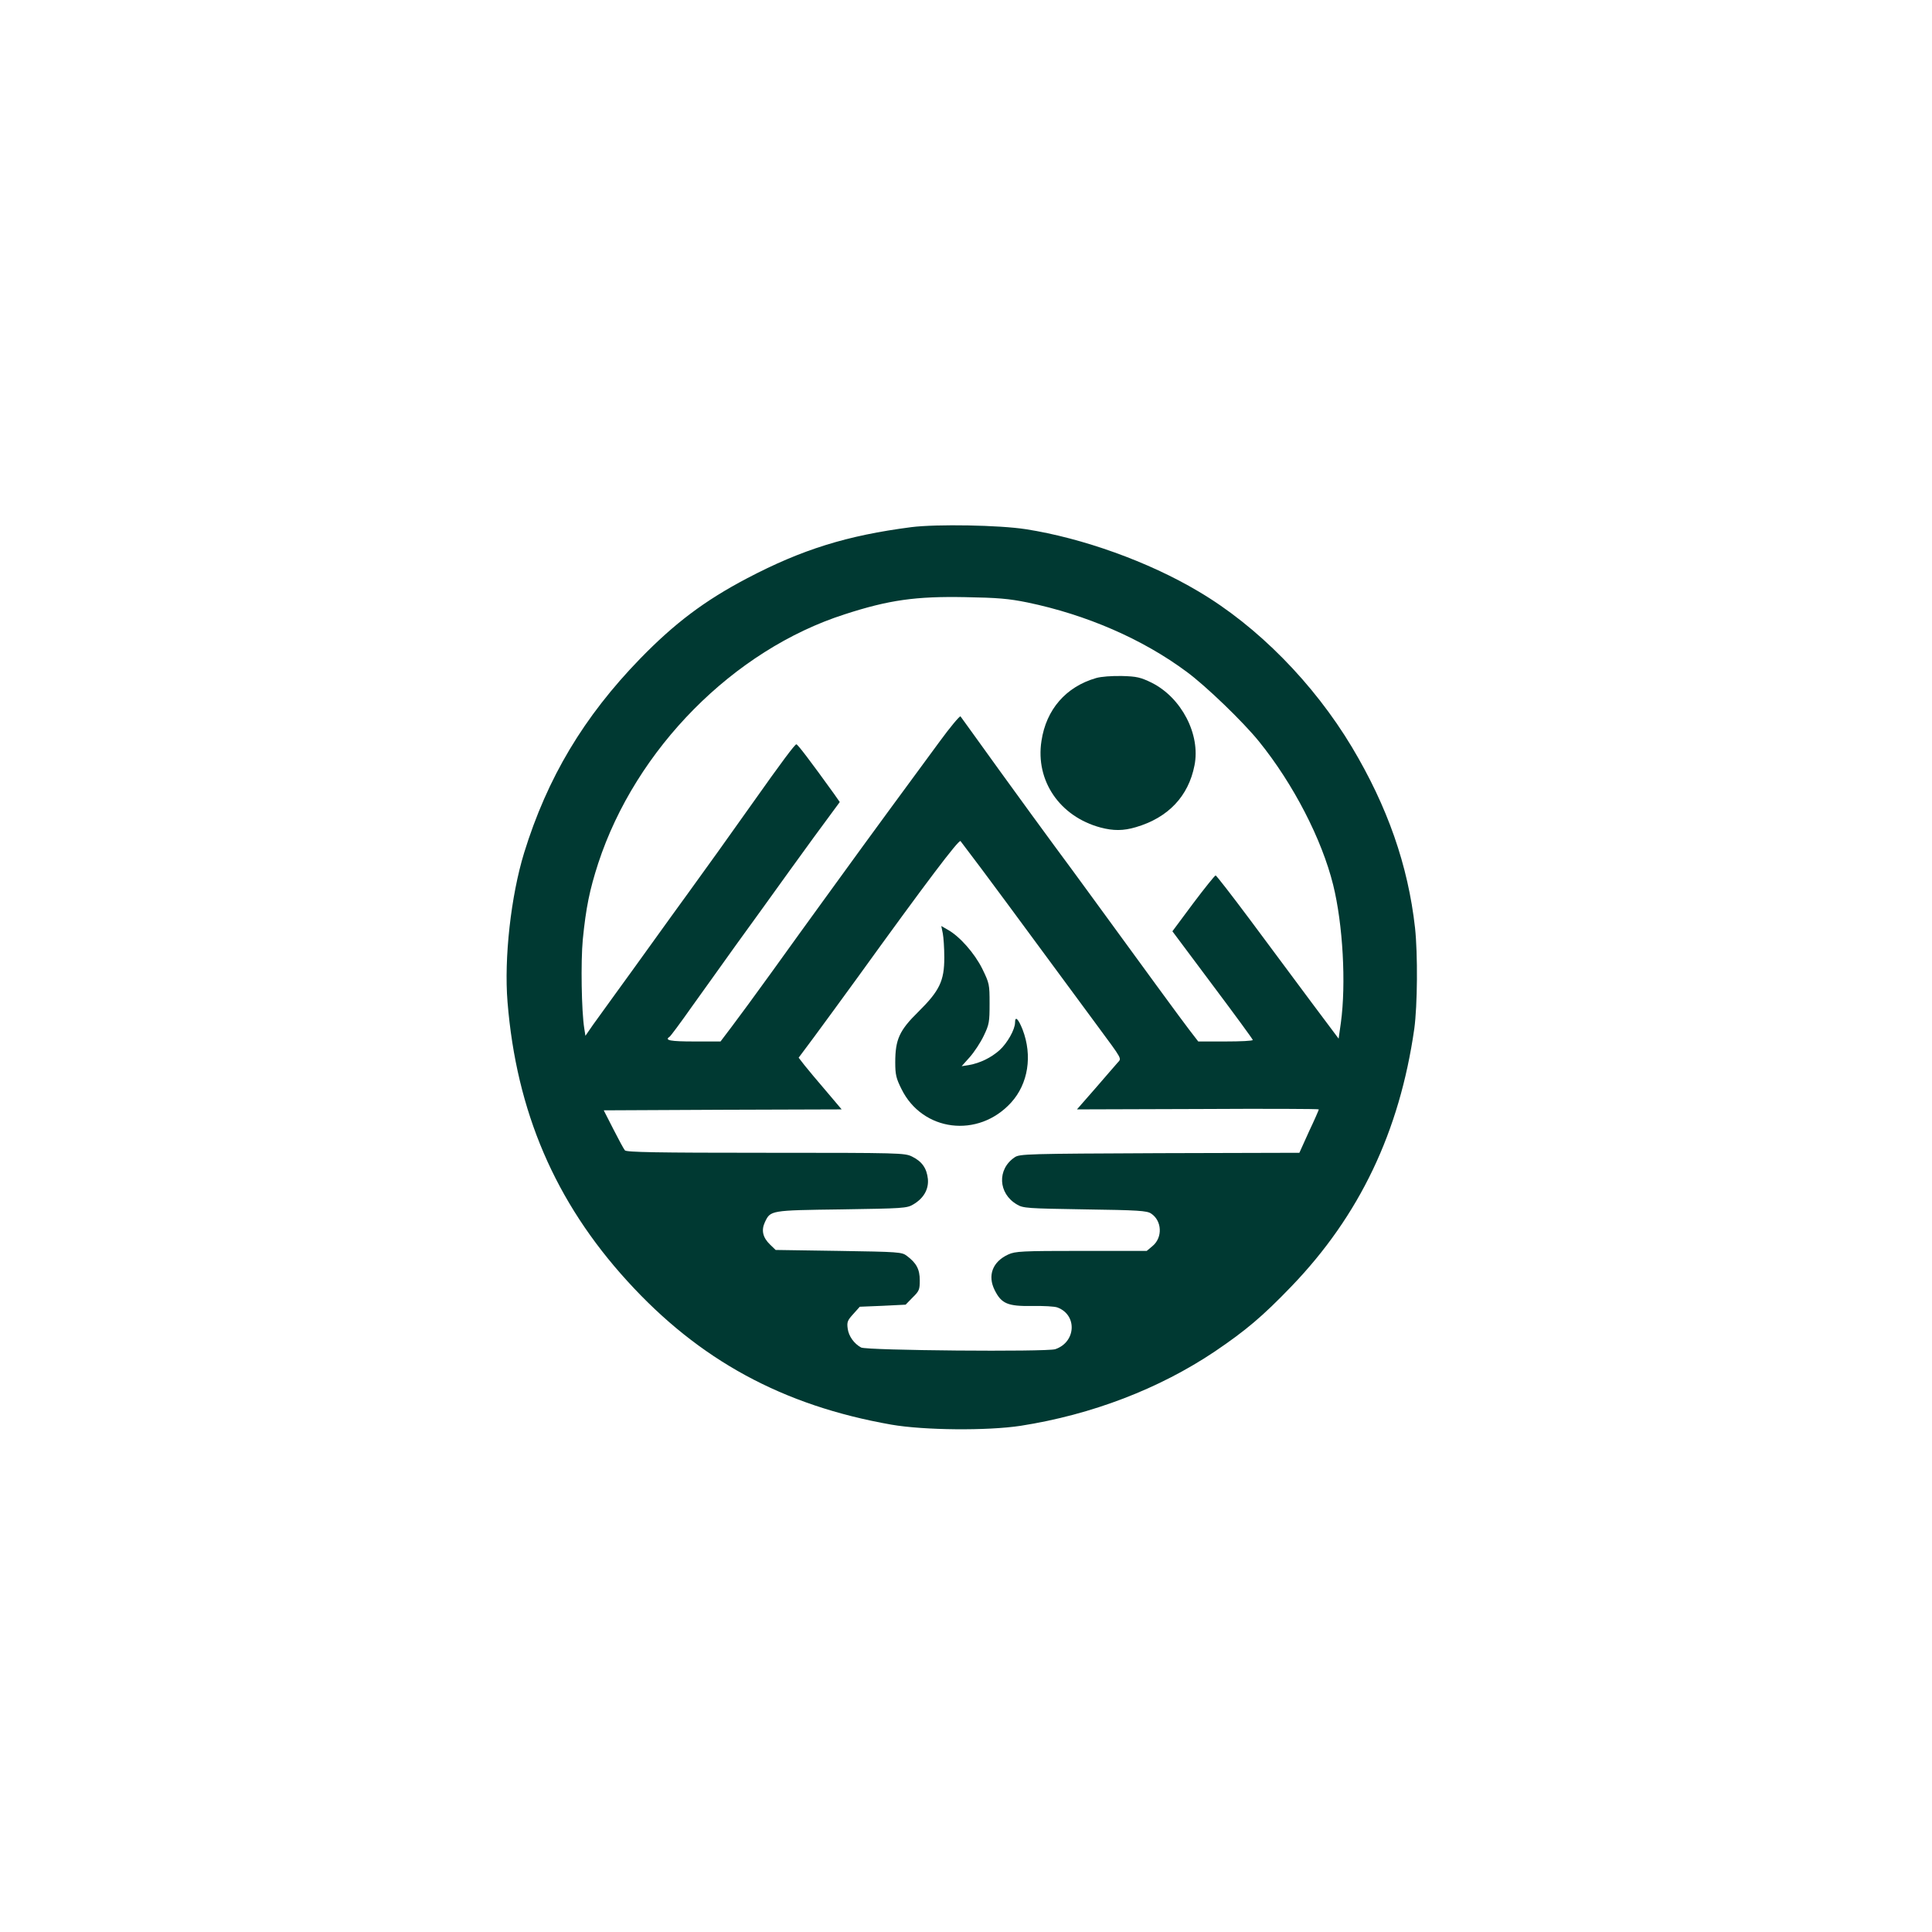 <?xml version="1.0" standalone="no"?>
<!DOCTYPE svg PUBLIC "-//W3C//DTD SVG 20010904//EN"
 "http://www.w3.org/TR/2001/REC-SVG-20010904/DTD/svg10.dtd">
<svg version="1.0" xmlns="http://www.w3.org/2000/svg"
 width="1024pt" height="1024pt" viewBox="0 0 1024 1024"
 preserveAspectRatio="xMidYMid meet">

<g transform="translate(0,1024) scale(0.1,-0.1)"
fill="#003932" stroke="none">
<path d="M4830 7446 c-340 -44 -579 -118 -872 -272 -224 -118 -382 -237 -565
-425 -299 -308 -492 -631 -615 -1029 -70 -228 -107 -559 -88 -791 47 -580 252
-1059 635 -1479 381 -419 824 -660 1400 -761 173 -30 509 -33 685 -6 377 59
734 196 1029 394 164 111 253 186 405 344 362 376 574 821 652 1366 17 125 19
395 4 535 -37 332 -146 643 -335 959 -203 338 -500 640 -814 825 -264 157
-613 282 -913 329 -141 22 -473 28 -608 11z m615 -399 c313 -65 611 -194 845
-368 102 -75 299 -265 383 -369 182 -225 333 -518 393 -760 52 -210 69 -525
41 -730 l-12 -85 -146 195 c-80 107 -225 302 -322 433 -97 130 -180 237 -184
237 -5 -1 -58 -67 -119 -148 l-110 -148 213 -285 c117 -156 213 -287 213 -291
0 -5 -65 -8 -144 -8 l-145 0 -47 61 c-41 53 -241 327 -534 729 -46 63 -127
174 -180 245 -53 72 -186 254 -295 405 -108 151 -201 278 -204 283 -4 4 -55
-57 -112 -135 -233 -317 -328 -446 -405 -552 -44 -61 -136 -187 -204 -281 -68
-93 -193 -267 -278 -385 -85 -118 -182 -250 -214 -292 l-59 -78 -139 0 c-127
0 -160 6 -131 25 5 3 58 74 117 158 60 83 165 231 234 327 70 96 198 274 285
395 87 121 183 252 213 292 l53 72 -30 43 c-126 175 -193 263 -200 263 -8 0
-79 -95 -231 -310 -113 -160 -265 -372 -340 -475 -42 -58 -130 -179 -195 -270
-65 -91 -153 -212 -195 -270 -42 -58 -95 -131 -117 -162 l-40 -58 -6 38 c-15
93 -19 354 -8 472 17 170 36 263 82 405 199 606 717 1130 1306 1319 234 76
377 96 638 91 174 -3 231 -8 330 -28z m-243 -1412 c57 -77 201 -270 318 -430
117 -159 250 -339 295 -400 138 -187 130 -173 108 -198 -11 -12 -63 -73 -117
-135 l-98 -112 641 2 c353 2 641 1 641 -2 0 -3 -23 -56 -52 -117 l-51 -113
-741 -2 c-702 -3 -742 -4 -768 -22 -94 -63 -88 -192 12 -250 33 -20 55 -21
360 -26 282 -4 329 -7 351 -22 58 -38 62 -127 8 -172 l-31 -26 -346 0 c-316 0
-351 -2 -388 -19 -83 -38 -111 -111 -72 -189 36 -72 69 -86 199 -84 59 1 119
-2 134 -8 106 -40 98 -184 -12 -221 -47 -15 -999 -7 -1029 9 -37 20 -66 60
-71 100 -5 35 -1 44 30 78 l34 38 122 5 121 6 37 38 c35 34 38 42 38 91 0 59
-18 92 -69 130 -26 20 -44 21 -361 26 l-334 5 -30 29 c-38 37 -47 75 -27 118
30 63 27 63 406 68 325 5 347 6 380 26 55 32 83 80 78 135 -6 57 -31 93 -84
119 -39 19 -59 20 -776 20 -580 0 -738 3 -746 13 -6 7 -33 57 -61 112 l-51
100 631 3 630 2 -83 98 c-46 53 -97 115 -114 136 l-31 40 82 110 c45 61 149
203 231 316 360 499 536 732 545 722 3 -4 53 -70 111 -147z"/>
<path d="M5809 6646 c-159 -46 -264 -166 -289 -333 -33 -211 97 -401 313 -459
68 -18 121 -18 188 2 170 50 278 163 310 327 33 164 -69 360 -228 439 -58 28
-78 33 -157 35 -54 1 -110 -3 -137 -11z"/>
<path d="M4997 5293 c4 -21 8 -78 8 -128 0 -124 -25 -176 -137 -287 -101 -99
-123 -147 -123 -269 0 -65 5 -85 33 -141 111 -226 407 -263 581 -72 91 100
114 249 61 387 -23 58 -40 74 -40 37 0 -36 -41 -109 -82 -146 -45 -40 -102
-68 -162 -79 l-39 -6 43 48 c23 26 57 77 74 113 29 60 31 73 31 171 0 102 -1
107 -39 185 -41 82 -120 172 -184 207 l-33 19 8 -39z"/>
</g>
</svg>
